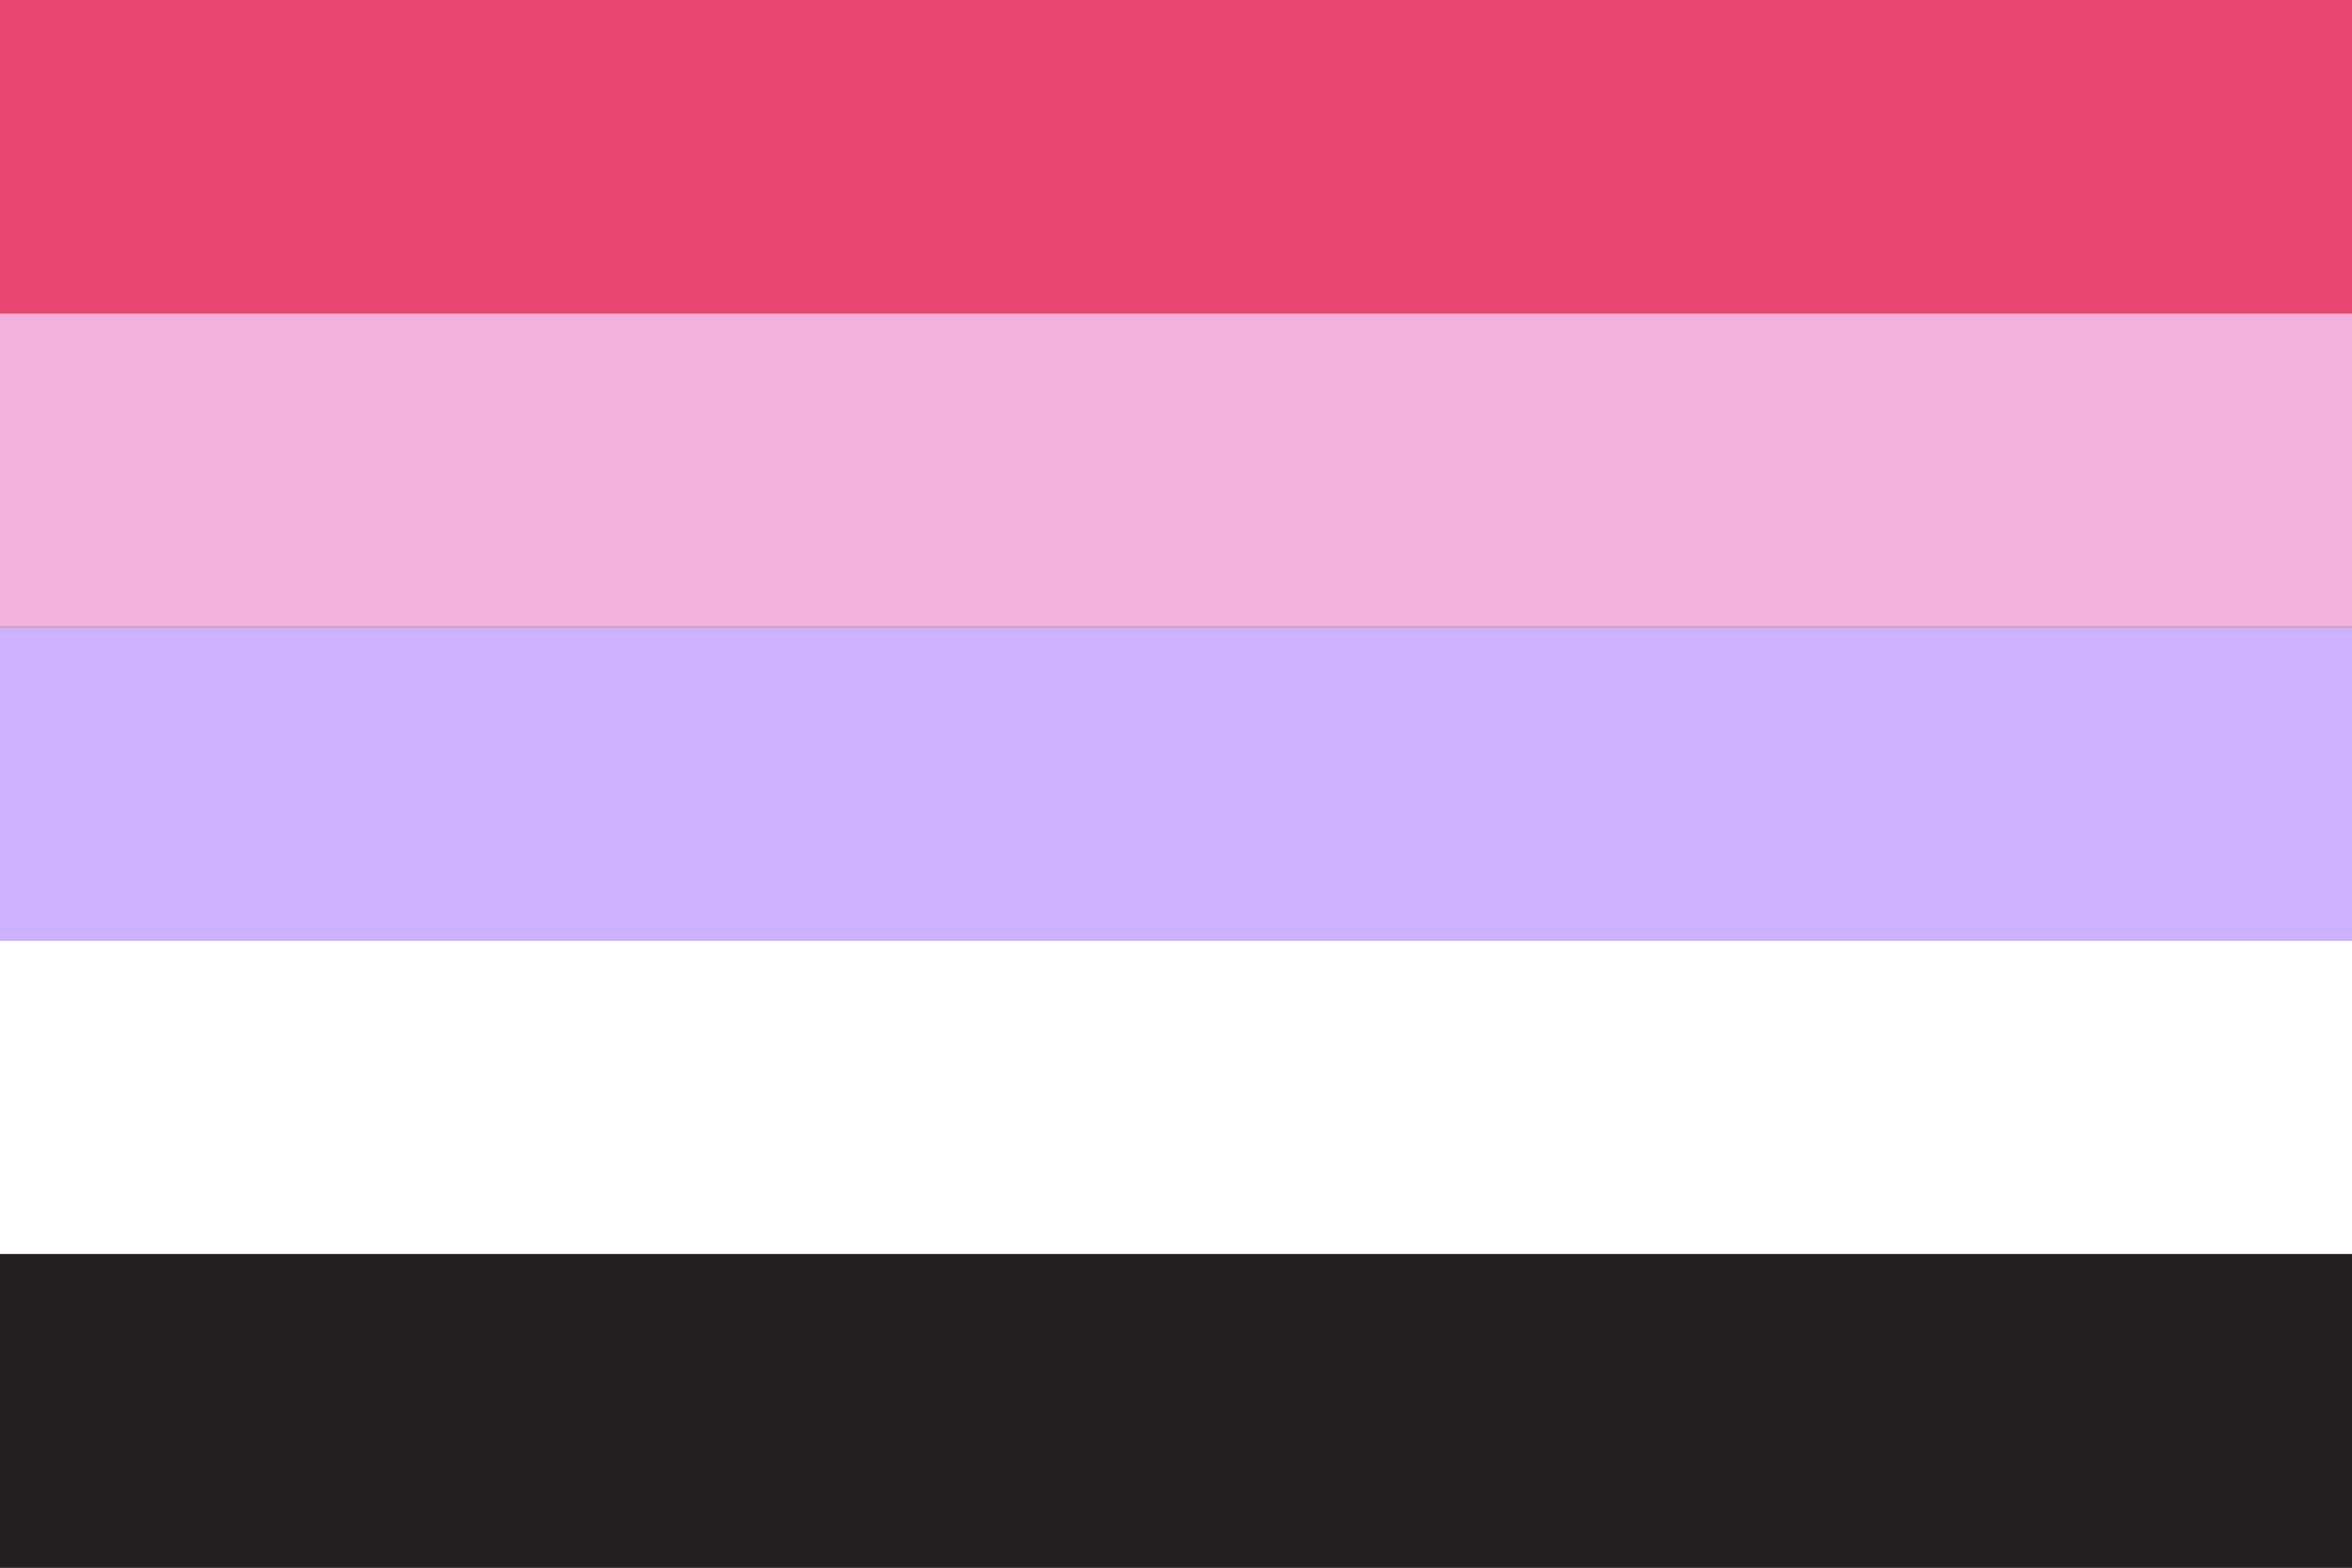 <svg id="Layer_1" data-name="Layer 1" xmlns="http://www.w3.org/2000/svg" viewBox="0 0 1500 1000"><rect x="0" y="0" width="1500" height="1000" fill="#333333" stroke="none"/><defs><style>.cls-1{fill:#e84671;}.cls-2{fill:#f0b2dc;}.cls-3{fill:#ccb2ff;}.cls-4{fill:#fff;}.cls-5{fill:#231f20;}</style></defs><rect class="cls-1" y="-0.01" width="1500.05" height="200"/><rect class="cls-2" y="199.96" width="1500.05" height="200"/><rect class="cls-3" y="399.94" width="1500.05" height="200"/><rect class="cls-4" y="600.01" width="1500.05" height="200"/><rect class="cls-5" y="800" width="1500.05" height="200"/></svg>